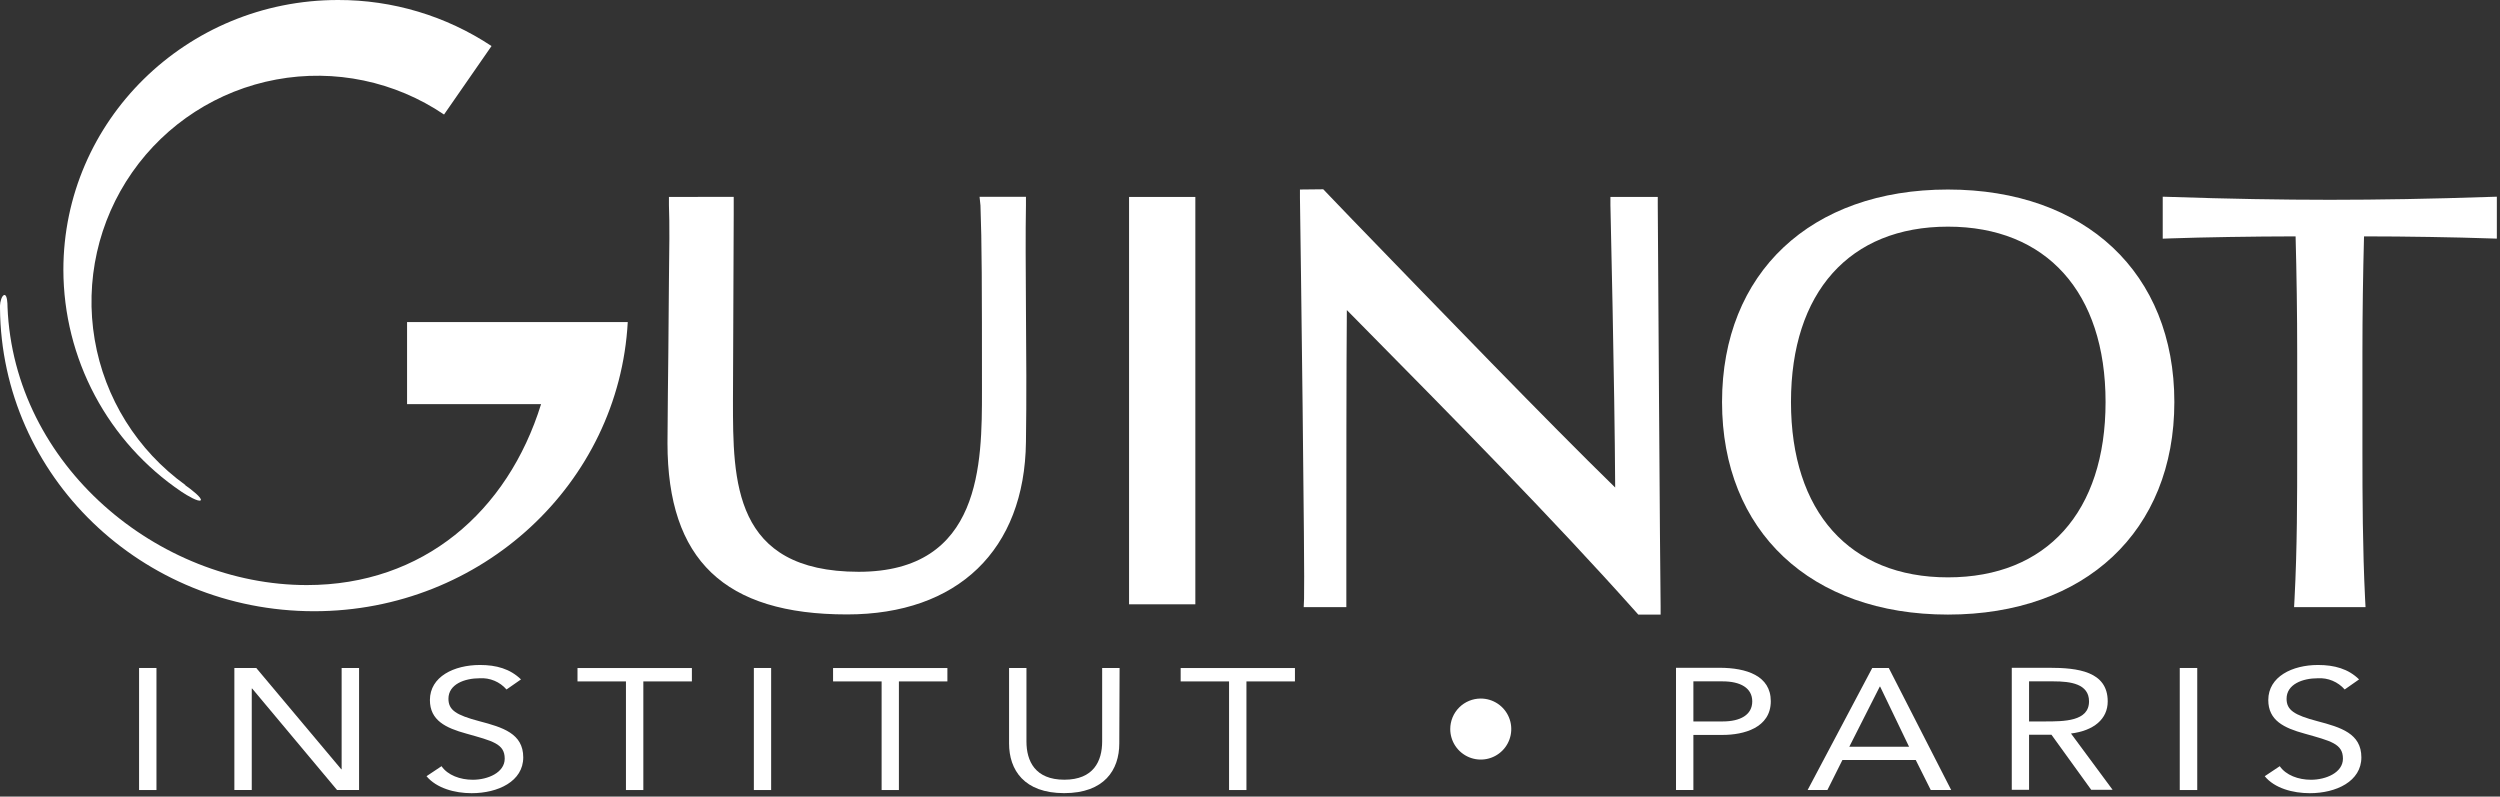 <?xml version="1.0" encoding="UTF-8"?> <svg xmlns="http://www.w3.org/2000/svg" width="499" height="159" viewBox="0 0 499 159" fill="none"><rect x="0" y="0" width="499" height="159" fill="#333333" stroke="none"/> <g clip-path="url(#clip0)"> <path d="M31.23 133.33H27.76V157.69H31.23V133.33Z" fill="white"></path> <path d="M46.78 133.33H51.15L68.12 153.55H68.19V133.33H71.67V157.69H67.28L50.33 137.43H50.25V157.69H46.78V133.33Z" fill="white"></path> <path d="M101.1 137.62C100.442 136.864 99.62 136.268 98.695 135.88C97.771 135.492 96.77 135.321 95.77 135.38C92.7 135.38 89.51 136.59 89.51 139.47C89.51 141.72 91.01 142.72 95.67 143.95C100.33 145.18 104.44 146.4 104.44 151.17C104.44 155.94 99.44 158.32 94.13 158.32C90.76 158.32 87.13 157.32 85.13 154.93L88.13 152.93C89.36 154.73 91.85 155.64 94.37 155.64C97.37 155.64 100.74 154.21 100.74 151.43C100.74 148.43 98.3 147.91 93.09 146.43C88.96 145.3 85.81 143.79 85.81 139.73C85.81 135.05 90.63 132.73 95.81 132.73C99.07 132.73 101.81 133.5 103.99 135.61L101.1 137.62Z" fill="white"></path> <path d="M138.1 136.01H128.41V157.69H124.94V136.01H115.27V133.34H138.1V136.01Z" fill="white"></path> <path d="M153.92 133.33H150.47V157.69H153.92V133.33Z" fill="white"></path> <path d="M189.1 136.01H179.42V157.69H175.97V136.01H166.28V133.34H189.1V136.01Z" fill="white"></path> <path d="M223.41 148.39C223.41 153.68 220.41 158.31 212.41 158.31C204.41 158.31 201.41 153.68 201.41 148.39V133.33H204.88V148C204.88 151.91 206.6 155.63 212.44 155.63C218.28 155.63 219.99 151.91 219.99 148V133.33H223.47L223.41 148.39Z" fill="white"></path> <path d="M258.47 136.01H248.79V157.69H245.32V136.01H235.66V133.34H258.47V136.01Z" fill="white"></path> <path d="M295.56 139.43C296.765 139.43 297.943 139.787 298.945 140.457C299.946 141.127 300.727 142.078 301.188 143.192C301.648 144.305 301.768 145.53 301.532 146.712C301.297 147.893 300.716 148.979 299.863 149.83C299.01 150.681 297.924 151.26 296.742 151.494C295.56 151.728 294.335 151.606 293.223 151.144C292.11 150.681 291.16 149.899 290.492 148.896C289.824 147.893 289.468 146.715 289.47 145.51C289.47 144.711 289.628 143.919 289.934 143.181C290.24 142.443 290.689 141.772 291.255 141.207C291.82 140.643 292.492 140.195 293.23 139.89C293.969 139.585 294.761 139.429 295.56 139.43Z" fill="white"></path> <path d="M338 144H343.86C347.35 144 349.75 142.7 349.75 140C349.75 137.3 347.35 136 343.86 136H338V144ZM334.53 133.29H343.22C348.57 133.29 353.45 134.87 353.45 139.96C353.45 145.3 348 146.69 343.86 146.69H338V157.69H334.53V133.29Z" fill="white"></path> <path d="M375.28 137.05H375.2L369.12 149.05H381.05L375.28 137.05ZM373.7 133.33H377L389.46 157.69H385.38L382.38 151.69H367.75L364.75 157.69H360.8L373.7 133.33Z" fill="white"></path> <path d="M405 144H408.13C411.97 144 416.97 144 416.97 140C416.97 136.49 413.28 136 409.9 136H405V144ZM401.55 133.29H409.03C414.68 133.29 420.7 133.98 420.7 140C420.7 143.52 417.93 145.84 413.37 146.41L421.68 157.65H417.41L409.47 146.65H405V157.65H401.55V133.29Z" fill="white"></path> <path d="M438.57 133.33H435.08V157.69H438.57V133.33Z" fill="white"></path> <path d="M468 137.62C467.336 136.864 466.508 136.269 465.579 135.881C464.65 135.492 463.645 135.321 462.64 135.38C459.57 135.38 456.4 136.59 456.4 139.47C456.4 141.72 457.9 142.72 462.56 143.95C467.22 145.18 471.33 146.4 471.33 151.17C471.33 155.94 466.33 158.32 461.04 158.32C457.63 158.32 453.98 157.32 452.04 154.93L455.04 152.93C456.28 154.73 458.75 155.64 461.27 155.64C464.27 155.64 467.65 154.21 467.65 151.43C467.65 148.43 465.21 147.91 460 146.43C455.86 145.3 452.75 143.79 452.75 139.73C452.75 135.05 457.55 132.73 462.68 132.73C465.94 132.73 468.73 133.5 470.87 135.61L468 137.62Z" fill="white"></path> <path d="M81.25 64.28V80.66H108C101.33 102.16 84.43 116.78 61.25 116.78C31.61 116.78 2.73 92.89 1.5 61.25C1.5 60.56 1.44 58.88 0.9 58.88C0.36 58.88 0 60.32 0 61V61.5C0.28 95 28.24 122 62.7 122C96.19 122 123.55 96.45 125.3 64.29L81.25 64.28Z" fill="white"></path> <path d="M37 96.81C27.389 89.886 20.887 79.458 18.901 67.781C16.914 56.102 19.602 44.112 26.383 34.399C33.164 24.686 43.494 18.032 55.142 15.873C66.789 13.713 78.818 16.223 88.63 22.86L98.11 9.19C89.026 3.172 78.366 -0.025 67.47 2.36147e-05C37.19 2.36147e-05 12.65 24.12 12.65 53.88C12.668 62.62 14.824 71.222 18.931 78.937C23.038 86.652 28.97 93.245 36.21 98.14C37.4 98.95 39.68 100.25 40.06 99.86C40.44 99.47 38.19 97.67 36.98 96.86" fill="white"></path> <path d="M133.52 39.31V40.97C133.67 44.79 133.6 49.97 133.52 55.97L133.4 70.43L133.31 78.43L133.23 88.43C133.23 111.77 144.61 122.64 169.06 122.64C191.17 122.64 204.53 109.77 204.78 88.21C204.91 79.67 204.85 70.21 204.78 61.83C204.73 53.83 204.68 46.3 204.78 40.92V39.28H195.52L195.7 41C195.98 48.38 196 57.13 196 78C196 92.38 196 114.13 171.38 114.13C146.3 114.1 146.3 96 146.3 80L146.45 42.69V39.29L133.52 39.31Z" fill="white"></path> <path d="M259.47 37.83V39.46C259.62 49.18 260.47 114.68 260.29 119.51L260.22 121.18H268.73V119.57C268.73 118.57 268.73 115.62 268.73 111.5C268.73 97.94 268.73 71.87 268.83 61.89L271.17 64.26C290.17 83.51 309.84 103.42 326.52 122.13L327 122.67H331.46V121.03C331.35 115.97 330.9 41.65 330.89 40.91V39.31H321.44V40.96C321.44 41.33 322.28 76.37 322.39 97.31C308.81 84.06 287.39 61.86 269.88 43.78L264.12 37.78L259.47 37.83Z" fill="white"></path> <path d="M388.81 115.24C369.18 115.24 357.48 102.15 357.48 80.24C357.48 58.33 369.18 45.24 388.81 45.24C408.44 45.24 420.27 58.32 420.27 80.24C420.27 102.16 408.51 115.24 388.81 115.24ZM388.81 37.83C361.41 37.83 343.72 54.48 343.72 80.25C343.72 106.02 361.41 122.67 388.81 122.67C416.21 122.67 434 106 434 80.25C434 54.5 416.25 37.83 388.78 37.83" fill="white"></path> <path d="M496.71 39.31C485.52 39.69 474.55 39.88 465.03 39.88C455.51 39.88 444.54 39.69 433.35 39.31L431.68 39.26V47.64L433.35 47.58C439.47 47.36 449.85 47.19 458.2 47.18C458.4 54.39 458.52 62.75 458.52 70.44V90.06C458.52 99.06 458.52 109.44 457.99 119.5L457.9 121.18H472.16L472.07 119.5C471.58 109.5 471.54 99.04 471.54 90.06V70.44C471.54 62.75 471.66 54.44 471.86 47.18C480.2 47.18 490.39 47.36 496.71 47.58L498.37 47.63V39.26L496.71 39.31Z" fill="white"></path> <path d="M238.59 39.31H225.36V120.62H238.59V39.31Z" fill="white"></path> </g> <defs> <clipPath id="clip0"> <rect width="498.37" height="158.32" fill="white"></rect> </clipPath> </defs> </svg> 